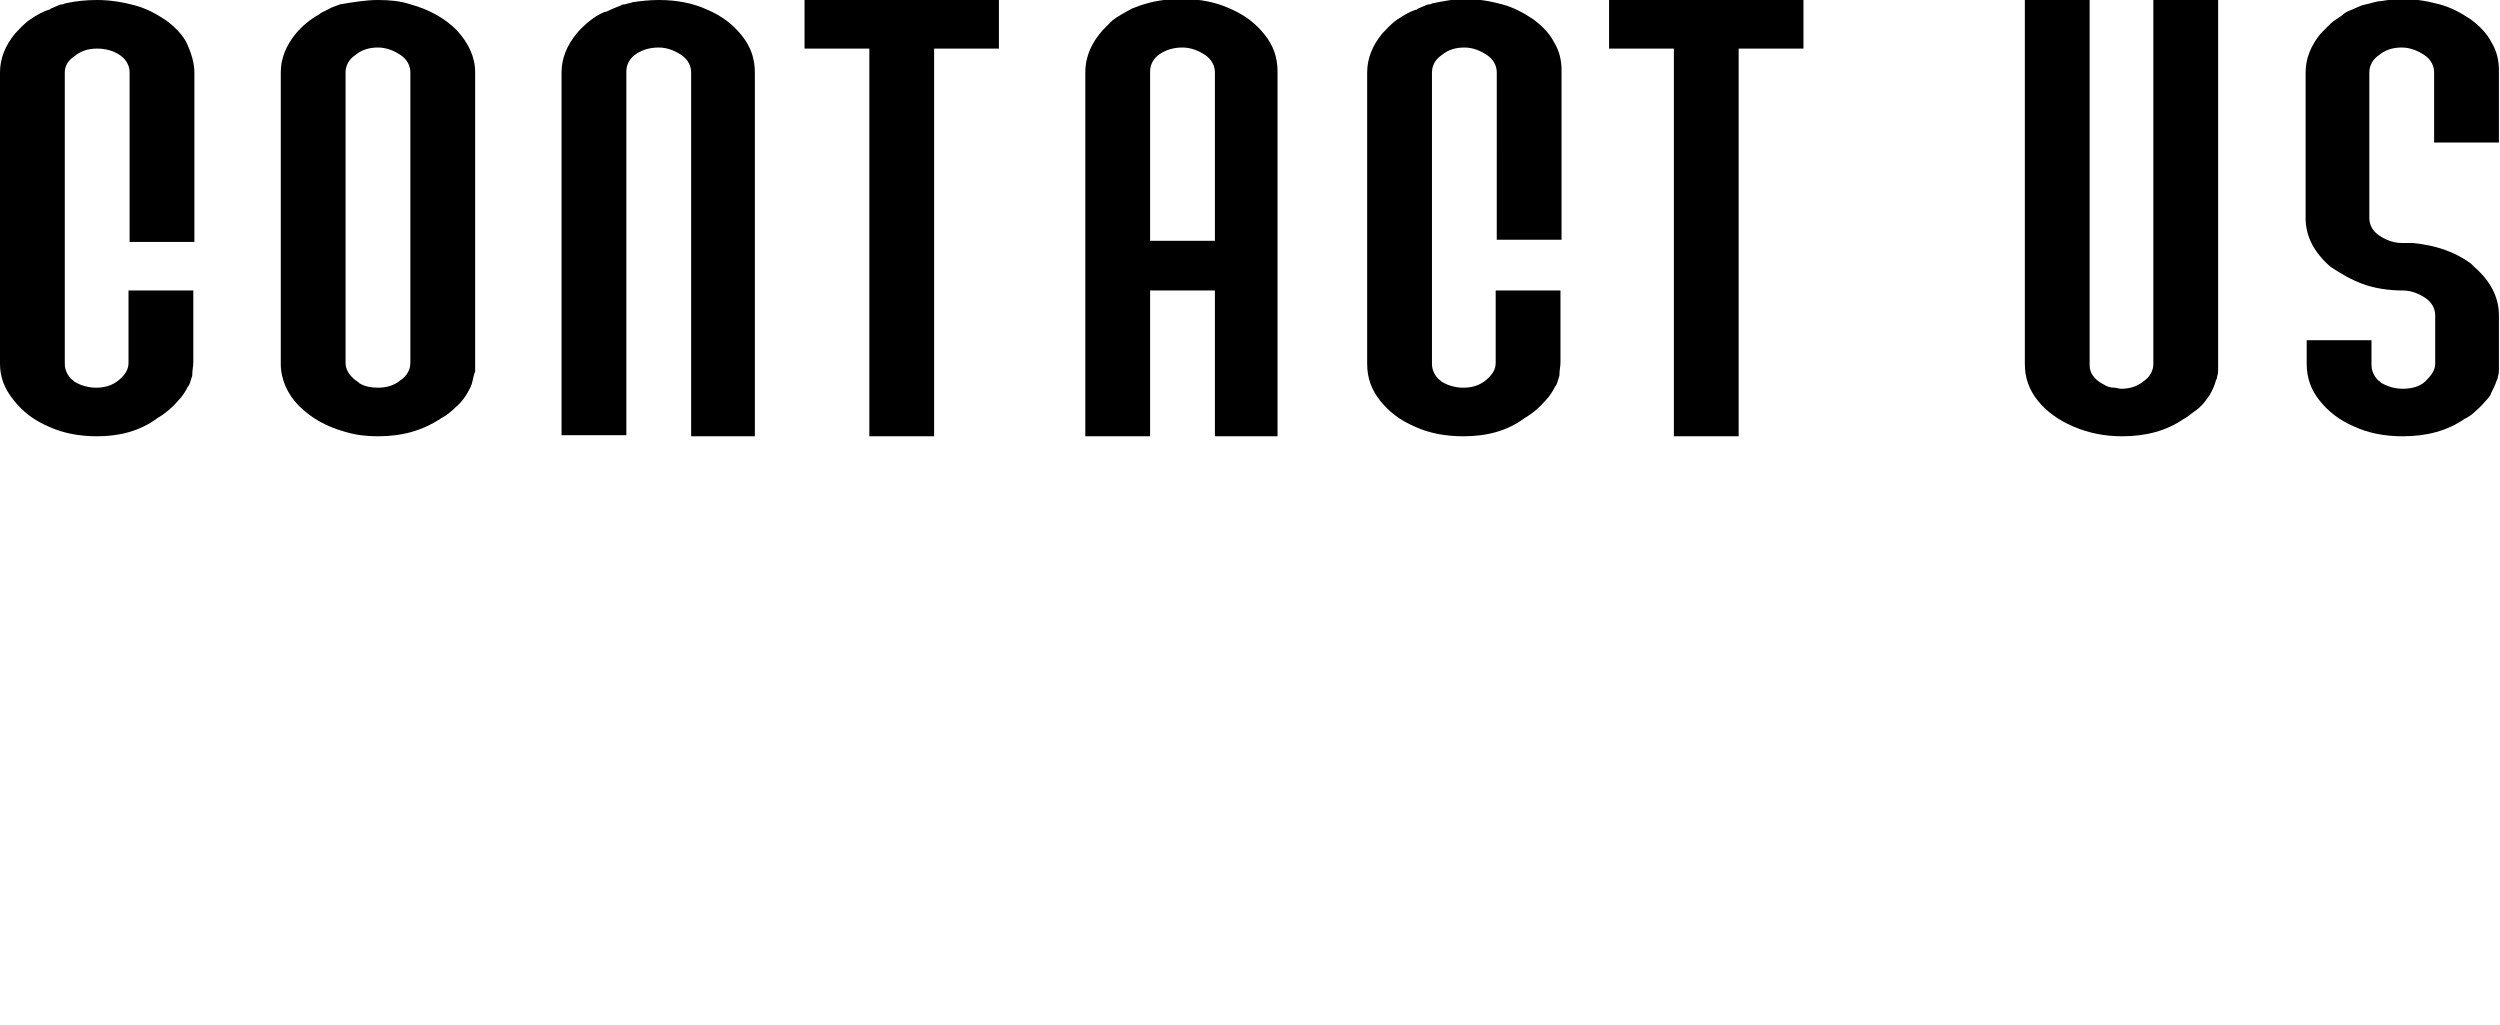 <?xml version="1.0" encoding="utf-8"?>
<!-- Generator: Adobe Illustrator 24.0.1, SVG Export Plug-In . SVG Version: 6.00 Build 0)  -->
<svg version="1.1" id="圖層_1" xmlns="http://www.w3.org/2000/svg" xmlns:xlink="http://www.w3.org/1999/xlink" x="0px" y="0px"
	 width="231.5px" height="94.9px" viewBox="0 0 231.5 94.9" style="enable-background:new 0 0 231.5 94.9;" xml:space="preserve">
<g>
	<g>
		<g>
			<path d="M9,40.4c-1.7,0-3.2-0.3-4.5-0.9c-1.4-0.6-2.4-1.4-3.2-2.4C0.4,36,0,34.9,0,33.7v-27c0-1.3,0.5-2.5,1.4-3.6
				c0.4-0.4,0.8-0.9,1.4-1.3s1.1-0.7,1.7-0.9c0.1,0,0.1,0,0.2-0.1l0.7-0.3c0.2-0.1,0.4-0.1,0.4-0.1c0.1,0,0.2-0.1,0.3-0.1
				C7,0.1,8,0,9,0c1.2,0,2.4,0.2,3.5,0.5s2,0.8,2.9,1.4c0.8,0.6,1.5,1.3,1.9,2.1C17.7,4.9,18,5.8,18,6.7v15.7h-6V6.7
				c0-0.6-0.3-1.2-0.9-1.6C10.5,4.7,9.8,4.5,9,4.5S7.5,4.7,6.9,5.2C6.3,5.6,6,6.1,6,6.7v26.9c0,0.2,0,0.4,0.1,0.7s0.3,0.6,0.5,0.8
				c0.2,0.1,0.3,0.3,0.4,0.3l0,0c0.5,0.3,1.2,0.5,1.9,0.5c0.8,0,1.5-0.2,2.1-0.7s0.9-1,0.9-1.6v-6.7h6v6.7c0,0.3-0.1,0.7-0.1,1.2
				l-0.1,0.3c-0.1,0.4-0.2,0.6-0.3,0.7c-0.2,0.4-0.5,0.9-0.9,1.3c-0.5,0.6-1.2,1.2-1.9,1.6l0,0C13,39.9,11.1,40.4,9,40.4z"/>
			<path d="M35,40.4c-1,0-2-0.1-3-0.4c-1.8-0.5-3.2-1.3-4.3-2.4S26,35.1,26,33.7v-27c0-1.3,0.5-2.5,1.4-3.6c0.6-0.7,1.3-1.3,2.2-1.8
				c0.2-0.2,0.6-0.3,1.1-0.6c0.3-0.1,0.5-0.2,0.8-0.3C32.7,0.2,33.9,0,35,0s2.1,0.1,3,0.4c1.8,0.5,3.2,1.3,4.3,2.4
				C43.4,4,44,5.3,44,6.7v26.9c0,0.3,0,0.5,0,0.7c0,0.1,0,0.1,0,0.1s-0.1,0.2-0.2,0.7l-0.1,0.4c0,0.1-0.1,0.2-0.1,0.3l0,0
				c-0.4,0.8-0.8,1.4-1.4,1.9c-0.4,0.4-0.9,0.8-1.3,1l0,0l0,0C39.1,39.9,37.2,40.4,35,40.4z M35,35.9c0.8,0,1.5-0.2,2.1-0.7
				c0.6-0.4,0.9-1,0.9-1.6V6.7c0-0.6-0.3-1.2-0.9-1.6c-0.6-0.4-1.3-0.7-2.1-0.7s-1.5,0.2-2.1,0.7c-0.6,0.4-0.9,1-0.9,1.6v26.9
				c0,0.6,0.3,1.1,0.9,1.6c0,0,0.2,0.1,0.4,0.3l0,0C33.8,35.8,34.4,35.9,35,35.9z"/>
			<path d="M70,40.4h-6V6.7c0-0.6-0.3-1.2-0.9-1.6c-0.6-0.4-1.3-0.7-2.1-0.7S59.5,4.6,58.9,5S58,6,58,6.6v33.7h-6V6.7
				c0-1.3,0.5-2.5,1.4-3.6c0.4-0.5,0.8-0.8,1-1c0.6-0.5,1.1-0.8,1.6-1h0.1c0.4-0.2,0.9-0.4,1.4-0.6c0.1-0.1,0.3-0.1,0.4-0.1
				c0.2-0.1,0.5-0.1,0.7-0.2C59.3,0.1,60.1,0,61,0c1.7,0,3.2,0.3,4.5,0.9c1.4,0.6,2.4,1.4,3.2,2.4c0.8,1,1.2,2.1,1.2,3.4v33.7H70z"
				/>
			<path d="M86.5,40.4h-6V4.5h-6V0h18v4.5h-6V40.4z"/>
			<path d="M118.5,40.4h-6V26.9h-6v13.5h-6V6.7c0-1.7,0.8-3.2,2.2-4.5c0.2-0.2,0.3-0.3,0.3-0.3l0,0c0.5-0.4,1.1-0.7,1.8-1.1l0.8-0.3
				c1.2-0.4,2.4-0.6,3.8-0.6c1.7,0,3.2,0.3,4.5,0.9c1.4,0.6,2.4,1.4,3.2,2.4c0.8,1,1.2,2.1,1.2,3.4v33.8H118.5z M112.5,22.5V6.7
				c0-0.6-0.3-1.2-0.9-1.6s-1.3-0.7-2.1-0.7c-0.8,0-1.5,0.2-2.1,0.6s-0.9,1-0.9,1.6v15.7h6V22.5z"/>
			<path d="M135.5,40.4c-1.7,0-3.2-0.3-4.5-0.9c-1.4-0.6-2.4-1.4-3.2-2.4s-1.2-2.1-1.2-3.4v-27c0-1.3,0.5-2.5,1.4-3.6
				c0.4-0.4,0.8-0.9,1.4-1.3c0.6-0.4,1.1-0.7,1.7-0.9c0.1,0,0.1,0,0.2-0.1l0.7-0.3c0.2-0.1,0.4-0.1,0.4-0.1c0.1,0,0.2-0.1,0.3-0.1
				c1-0.2,2-0.4,2.9-0.4c1.2,0,2.4,0.2,3.5,0.5s2,0.8,2.9,1.4c0.8,0.6,1.5,1.3,1.9,2.1c0.5,0.8,0.7,1.7,0.7,2.6v15.7h-6V6.7
				c0-0.6-0.3-1.2-0.9-1.6c-0.6-0.4-1.3-0.7-2.1-0.7s-1.5,0.2-2.1,0.7c-0.6,0.4-0.9,1-0.9,1.6v26.9c0,0.2,0,0.4,0.1,0.7
				s0.3,0.6,0.5,0.8c0.2,0.1,0.3,0.3,0.4,0.3l0,0c0.5,0.3,1.2,0.5,1.9,0.5c0.8,0,1.5-0.2,2.1-0.7s0.9-1,0.9-1.6v-6.7h6v6.7
				c0,0.3-0.1,0.7-0.1,1.2l-0.1,0.3c-0.1,0.4-0.2,0.6-0.3,0.7c-0.2,0.4-0.5,0.9-0.9,1.3c-0.5,0.6-1.2,1.2-1.9,1.6l0,0
				C139.6,39.9,137.7,40.4,135.5,40.4z"/>
			<path d="M161,40.4h-6V4.5h-6V0h18v4.5h-6V40.4z"/>
			<path d="M196.5,40.4c-1.6,0-3.1-0.3-4.5-0.9c-1.4-0.6-2.5-1.4-3.3-2.4s-1.2-2.1-1.2-3.4V0h6v33.7c0,0.2,0,0.4,0.1,0.7
				c0.2,0.5,0.6,0.9,1.2,1.2c0.3,0.2,0.6,0.3,1,0.3c0.2,0,0.4,0.1,0.6,0.1c0.8,0,1.5-0.2,2.1-0.7c0.6-0.4,0.9-1,0.9-1.6V0h6v34v0.2
				c0,0.1,0,0.4-0.1,0.7c0,0.2-0.1,0.3-0.1,0.3c-0.1,0.4-0.3,0.9-0.6,1.4c-0.4,0.6-0.8,1.1-1.4,1.5c-0.3,0.2-0.6,0.5-1,0.7l0,0
				C200.6,39.9,198.7,40.4,196.5,40.4z"/>
			<path d="M222.5,40.4c-1.7,0-3.2-0.3-4.5-0.9c-1.4-0.6-2.4-1.4-3.2-2.4s-1.2-2.1-1.2-3.4v-2.2h6v2.2c0,0.2,0,0.4,0.1,0.7
				s0.3,0.6,0.5,0.8c0.2,0.1,0.3,0.3,0.4,0.3l0,0c0.5,0.3,1.2,0.5,1.9,0.5c0.8,0,1.6-0.2,2.1-0.7s0.9-1,0.9-1.6v-4.5
				c0-0.6-0.3-1.2-0.9-1.6c-0.6-0.4-1.3-0.7-2.1-0.7c-1.3,0-2.6-0.2-3.7-0.6s-2.1-1-3-1.6c-1.5-1.3-2.3-2.8-2.3-4.5V6.7
				c0-1.3,0.5-2.5,1.4-3.6c0.3-0.3,0.6-0.6,0.9-0.9s0.7-0.5,1.1-0.8l0.1-0.1c0.1-0.1,0.2-0.1,0.3-0.2c0.5-0.2,0.9-0.4,1.4-0.6
				l0.4-0.1c0.5-0.1,1-0.3,1.4-0.3c0.6-0.1,1.3-0.2,1.9-0.2c1.2,0,2.4,0.2,3.5,0.5s2,0.8,2.9,1.4c0.8,0.6,1.5,1.3,1.9,2.1
				c0.5,0.8,0.7,1.7,0.7,2.6v6.7h-6V6.7c0-0.6-0.3-1.2-0.9-1.6c-0.6-0.4-1.3-0.7-2.1-0.7s-1.5,0.2-2.1,0.7c-0.6,0.4-0.9,1-0.9,1.6
				v13.5c0,0.6,0.3,1.2,0.9,1.6c0.6,0.4,1.3,0.7,2.1,0.7c0.3,0,0.6,0,1,0c2.1,0.2,3.9,0.8,5.4,1.9l0.3,0.3c1.5,1.3,2.3,2.8,2.3,4.5
				V34v0.2c0,0.1,0,0.4-0.1,0.7c0,0.2-0.1,0.3-0.1,0.3c0,0.1-0.1,0.2-0.1,0.3c-0.2,0.5-0.4,0.8-0.5,1.1c-0.2,0.3-0.4,0.5-0.5,0.6
				c-0.4,0.5-0.7,0.7-0.9,0.9l0,0l0,0c-0.3,0.3-0.6,0.5-1,0.7l0,0C226.6,39.9,224.7,40.4,222.5,40.4z"/>
		</g>
	</g>
</g>
</svg>
